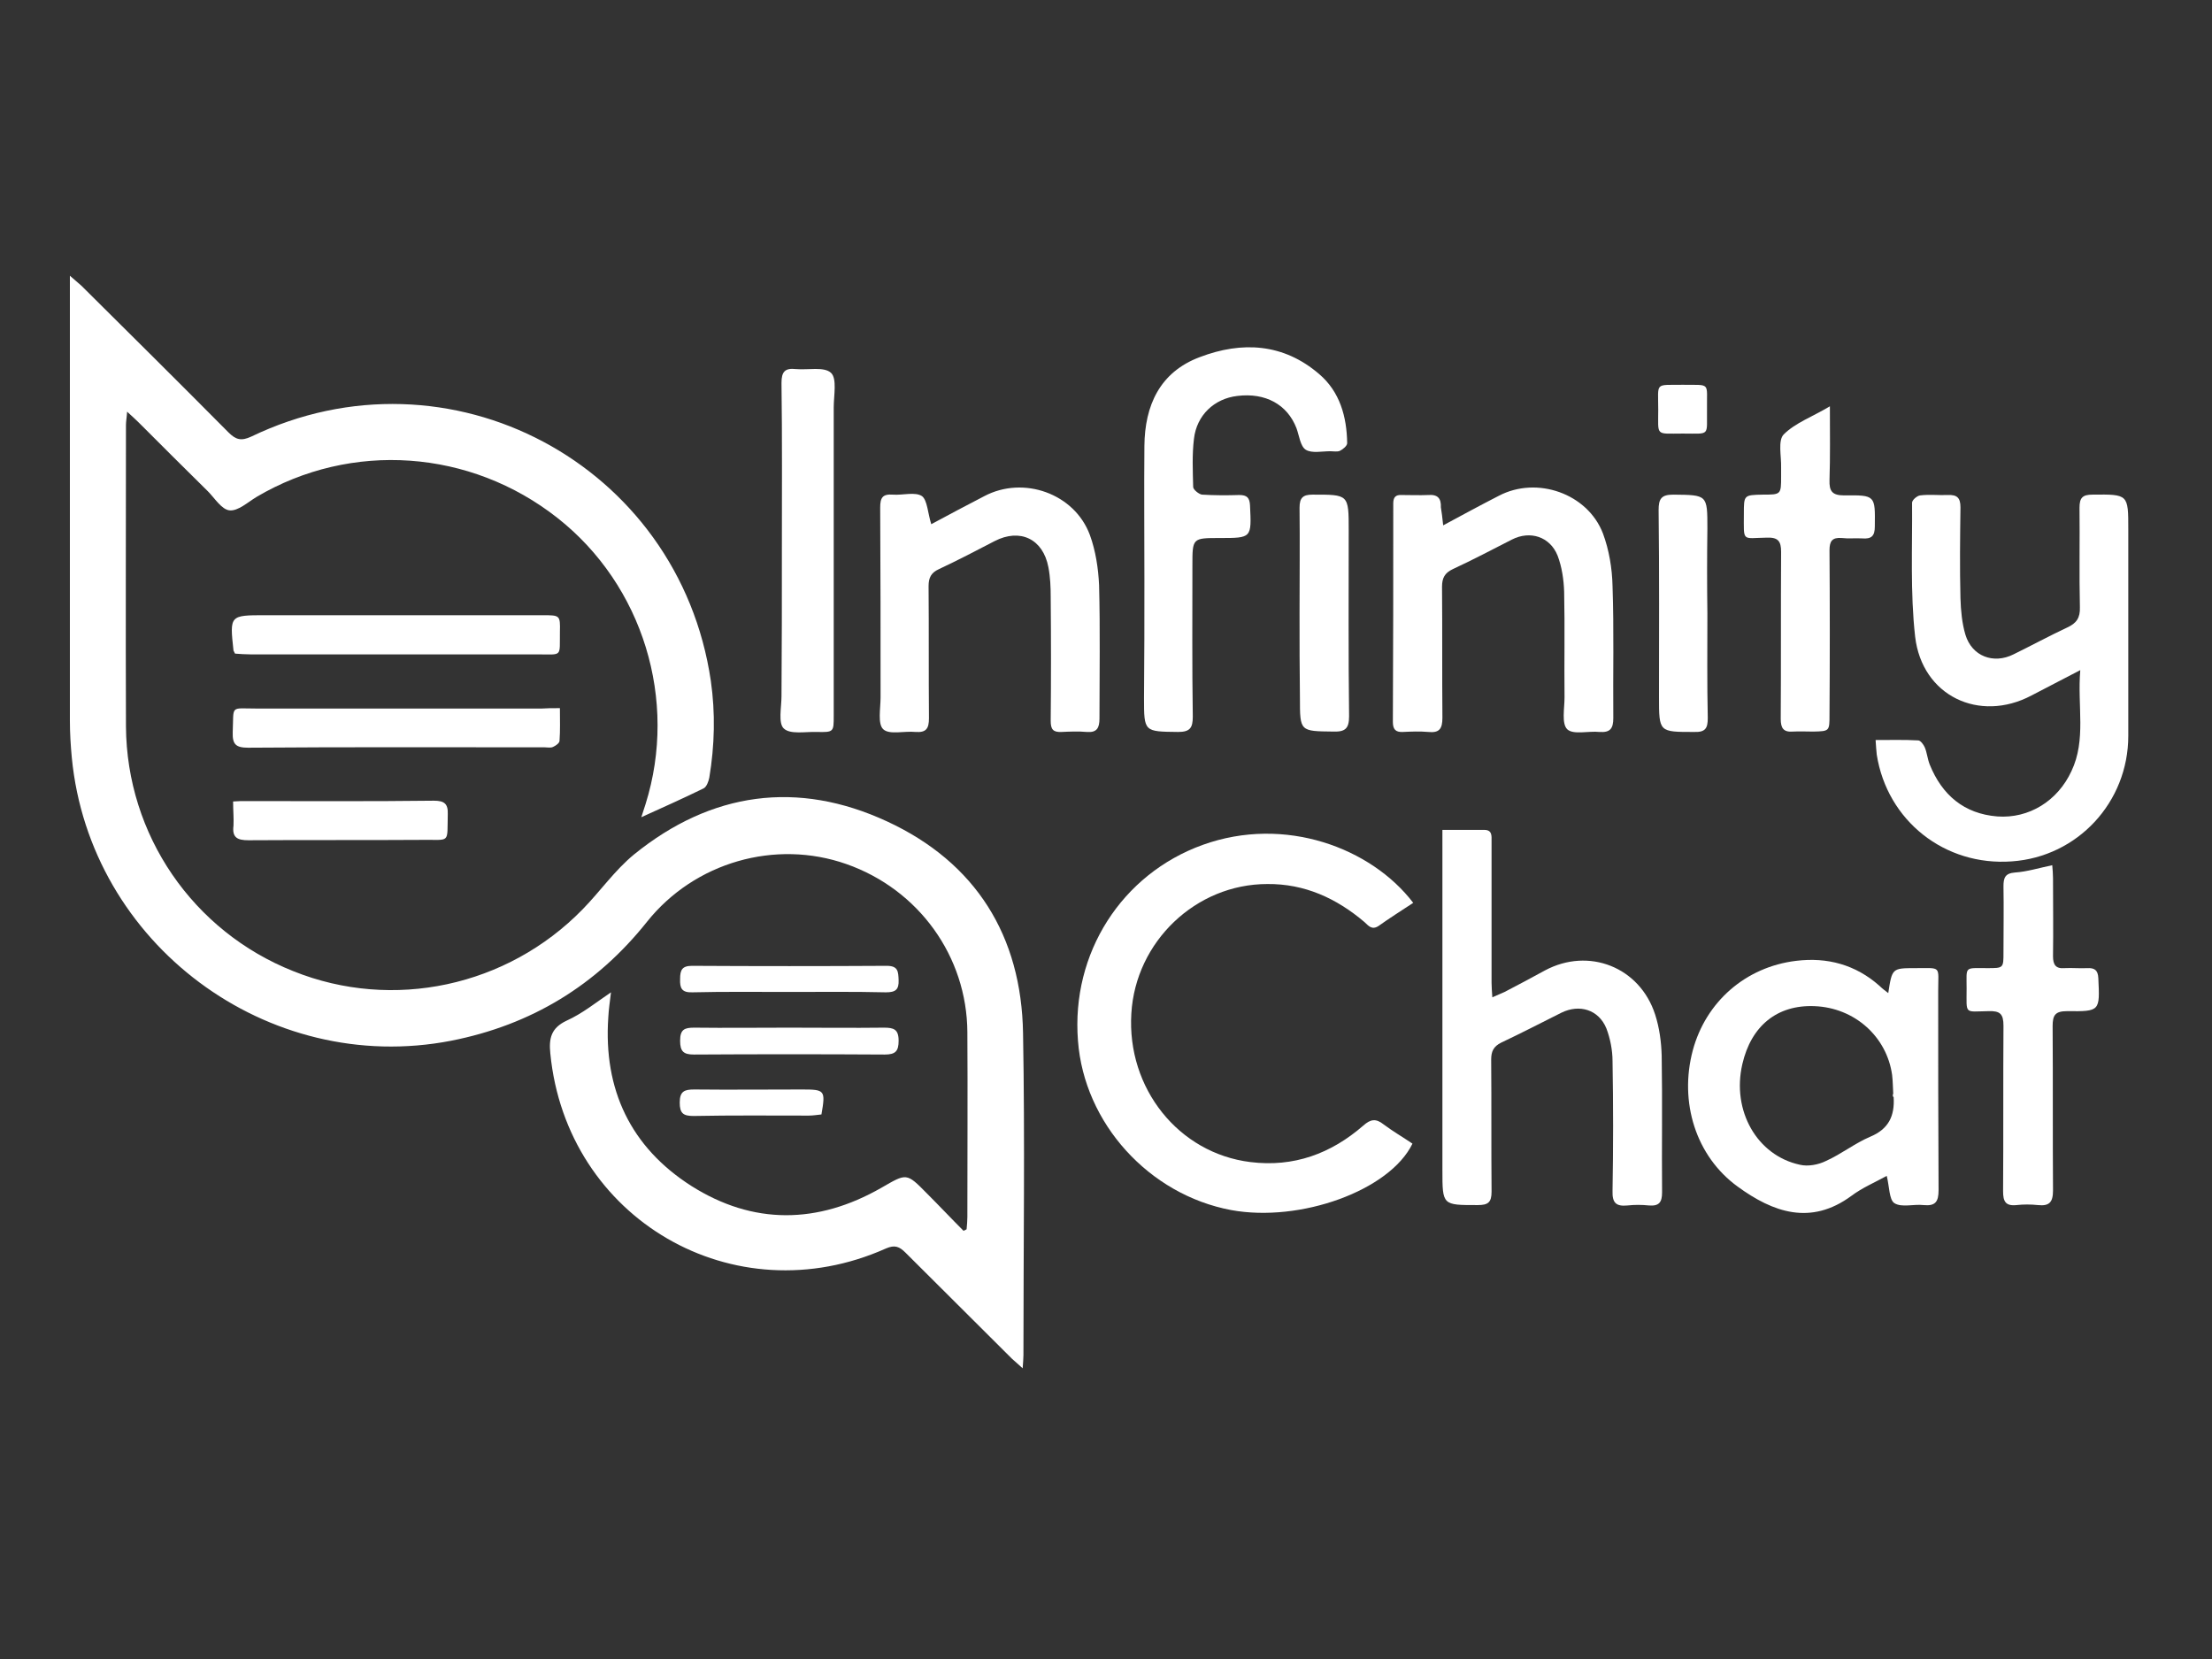 <?xml version="1.0" encoding="UTF-8"?> <svg xmlns="http://www.w3.org/2000/svg" xmlns:xlink="http://www.w3.org/1999/xlink" version="1.1" id="Layer_1" x="0px" y="0px" viewBox="0 0 576 432" style="enable-background:new 0 0 576 432;" xml:space="preserve"><rect x="0" y="0" width="576" height="432" fill="#333333" stroke="none"/> <style type="text/css"> .st0{fill:#FFFFFF;} </style> <path class="st0" d="M159.1,258.4c-0.3,2.5-0.6,4.5-0.7,6.5c-1.3,18.8,5.8,33.8,21.6,43.9c16.1,10.2,32.9,10,49.5,0.5 c6.6-3.8,6.5-4,11.9,1.5c3.2,3.2,6.3,6.5,9.5,9.7c0.3-0.1,0.6-0.3,0.8-0.4c0.1-1.1,0.2-2.2,0.2-3.2c0-16,0.1-32.1,0-48.1 c-0.1-19.8-12.7-37.2-31.5-43.8c-18.5-6.5-39.5-0.5-51.9,15c-13.2,16.6-30.2,26.9-51,31c-47.8,9.3-94.1-25.2-98.8-73.7 c-0.3-3.2-0.5-6.4-0.5-9.7c0-37.1,0-74.2,0-111.3c0-1.2,0-2.5,0-4.5c1.4,1.2,2.2,1.9,3,2.6c12.8,12.7,25.6,25.4,38.3,38.2 c1.9,1.9,3.3,2.3,5.9,1.1c51.5-24.8,111.4,7.1,119.7,63.6c1.2,8.4,1,16.8-0.4,25.2c-0.2,1-0.7,2.4-1.5,2.8c-5.3,2.6-10.7,5-16.2,7.5 c0.4-1.1,0.7-2.3,1.1-3.4c8.5-27.1-0.7-57-22.9-74.5c-22.7-17.9-53.7-20.1-78.4-5.5c-2.3,1.4-4.8,3.7-7,3.5c-2.1-0.2-3.9-3.2-5.7-5 c-6-5.9-12-11.9-18-17.9c-0.8-0.8-1.6-1.5-3-2.8c-0.1,1.6-0.3,2.5-0.3,3.5c0,26.2-0.1,52.3,0,78.5c0.2,28.2,17.4,53.3,43.6,63.7 c25.9,10.4,55.7,4,75.3-16.1c4.6-4.7,8.4-10.2,13.4-14.3c20.1-16.3,42.6-19.4,65.9-8.6c23.1,10.7,35,29.8,35.4,55.2 c0.5,27.9,0.1,55.9,0.1,83.8c0,0.9-0.1,1.8-0.2,3.4c-1.2-1.1-2-1.8-2.8-2.5c-9.2-9.2-18.5-18.4-27.7-27.6c-1.6-1.6-2.8-2.1-5.1-1.1 c-39.6,17.7-83.2-7.7-87.4-50.8c-0.4-3.9,0.2-6.6,4.2-8.5C151.7,263.9,155.1,261.1,159.1,258.4z"></path> <path class="st0" d="M488.4,192.7c3.9,0,7.5-0.1,11.1,0.1c0.6,0,1.4,1.1,1.7,1.8c0.6,1.4,0.7,3,1.3,4.5c3.2,7.9,8.9,12.8,17.6,13.5 c8.2,0.6,15.7-4,19.3-11.8c3.9-8.2,1.5-16.9,2.3-26.3c-4.8,2.5-8.7,4.5-12.7,6.6c-13.6,7.2-28.5,0.1-30.3-15.3 c-1.3-11.5-0.7-23.3-0.8-34.9c0-0.7,1.3-1.8,2.1-1.9c2.4-0.3,4.8,0,7.2-0.1c2.4-0.1,3.3,0.7,3.3,3.2c-0.1,7.9-0.2,15.8,0,23.7 c0.1,3.2,0.4,6.5,1.3,9.5c1.7,5.6,7.3,7.7,12.5,5.1c4.7-2.3,9.3-4.8,14-7c2.4-1.1,3.4-2.5,3.3-5.3c-0.2-8.6,0-17.3-0.1-25.9 c0-2.6,0.8-3.4,3.4-3.4c9.3-0.1,9.3-0.1,9.3,9c0,17.9,0,35.8,0,53.8c0,17.3-13.2,31.5-30.3,32.7c-17.5,1.3-32.5-10.6-35.2-27.8 C488.6,195.5,488.5,194.3,488.4,192.7z"></path> <path class="st0" d="M368,235.1c-3.2,2.1-6.2,4-9,6c-1.8,1.2-2.7-0.1-3.7-1c-7.3-6.2-15.6-10-25.3-9.9c-18.6,0-34.3,15-35.4,33.7 c-1.2,19.5,12.3,36.4,31,38.7c11.3,1.4,21-2.2,29.4-9.5c1.9-1.7,3.3-1.9,5.3-0.3c2.4,1.8,5,3.3,7.5,5c-5.9,12.2-29.2,20.6-47.2,17.3 c-21.4-4-38.3-22.6-39.9-44.1c-1.8-22.8,11.4-43.4,32.5-51C334.6,212.3,357.1,220.8,368,235.1z"></path> <path class="st0" d="M375.6,216.1c3.9,0,7.4,0,10.9,0c2.1,0,1.9,1.6,1.9,2.9c0,6.5,0,12.9,0,19.4c0,5.8,0,11.7,0,17.5 c0,1.1,0.1,2.2,0.2,3.8c1.4-0.6,2.3-1,3.2-1.4c3.5-1.8,7-3.7,10.5-5.6c11.4-6.1,24.7-0.9,28.7,11.5c1.1,3.4,1.6,7.1,1.7,10.7 c0.2,11.9,0,23.8,0.1,35.6c0,2.6-0.8,3.6-3.4,3.4c-1.9-0.2-3.8-0.2-5.6,0c-3,0.3-4-0.7-3.9-3.8c0.2-11.3,0.2-22.5,0-33.8 c0-2.8-0.6-5.9-1.6-8.5c-2-4.9-7-6.4-11.7-4.1c-5.2,2.6-10.4,5.3-15.7,7.8c-2,1-2.6,2.3-2.6,4.4c0.1,11.5,0,22.9,0.1,34.4 c0,2.8-0.9,3.5-3.6,3.5c-9.2,0-9.2,0.1-9.2-9.1c0-28.1,0-56.3,0-84.4C375.6,219.1,375.6,217.8,375.6,216.1z"></path> <path class="st0" d="M491.7,258.6c1-6.5,1-6.5,7.1-6.5c6.9,0,5.9-0.7,5.9,6c0,17.3,0,34.6,0.1,51.8c0,3-0.8,4.2-3.9,3.9 c-2.6-0.3-5.7,0.7-7.6-0.5c-1.4-0.9-1.3-4.4-2-7.1c-3.1,1.7-6.4,3.1-9.2,5.2c-10.6,7.8-20.4,4.3-29.6-2.4 c-10.9-7.9-15.3-22-11.7-35.5c3.4-12.6,13.7-21.7,26.9-23.3c8.1-1,15.5,1,21.7,6.5C490.1,257.4,490.8,257.9,491.7,258.6z M492.9,284.9c0,0,0.1,0,0.1,0c-0.1-1.7-0.1-3.3-0.3-5c-1.4-10-9.8-17.5-20.2-17.9c-9.7-0.4-16.5,5.1-18.8,15.1 c-2.8,12.1,3.8,23.8,15,26.2c2.1,0.5,4.8,0,6.8-1c4-1.8,7.5-4.6,11.5-6.3c4.8-2,6.4-5.4,6.1-10.3 C492.8,285.5,492.9,285.2,492.9,284.9z"></path> <path class="st0" d="M375.8,136.8c5.2-2.8,9.8-5.3,14.5-7.7c9.9-5.2,23.1-0.6,27.1,9.8c1.6,4.3,2.4,9.1,2.5,13.7 c0.4,11.4,0.1,22.9,0.2,34.4c0,2.7-0.8,3.8-3.6,3.6c-2.9-0.3-6.8,0.8-8.4-0.7c-1.5-1.5-0.7-5.4-0.7-8.3c-0.1-9.2,0.1-18.3-0.1-27.5 c-0.1-3.2-0.6-6.5-1.7-9.4c-2-5-7.2-6.6-11.9-4.2c-5.1,2.6-10.2,5.3-15.4,7.7c-2.1,1-2.8,2.3-2.8,4.6c0.1,11.4,0,22.7,0.1,34.1 c0,2.9-0.8,4-3.7,3.7c-2.2-0.2-4.4-0.1-6.6,0c-1.9,0.1-2.6-0.7-2.6-2.6c0.1-19,0.1-37.9,0.1-56.9c0-1.6,0.6-2.3,2.2-2.2 c2.3,0,4.6,0.1,6.9,0c2.5-0.2,3.4,0.9,3.3,3.2C375.4,133.4,375.6,134.7,375.8,136.8z"></path> <path class="st0" d="M298,150.8c0-11.6-0.1-23.1,0-34.7c0.1-10.5,4-19.2,14.4-23.1c11-4.2,21.8-3.6,31.1,4.4 c5.4,4.6,7.2,11.1,7.3,18c0,0.7-1.1,1.6-1.9,2c-0.7,0.3-1.6,0.1-2.5,0.1c-2.2,0-4.8,0.6-6.4-0.4c-1.4-0.9-1.7-3.7-2.4-5.6 c-2.4-6.2-8.1-9.3-15.4-8.4c-6,0.7-10.6,5-11.3,11.2c-0.5,4.1-0.3,8.3-0.2,12.5c0,0.7,1.5,1.9,2.3,2c3.2,0.2,6.5,0.2,9.7,0.1 c2,0,2.7,0.7,2.8,2.7c0.4,8.5,0.5,8.5-7.9,8.5c-7.1,0-7.1,0-7.1,7.1c0,13.1-0.1,26.2,0.1,39.4c0,2.9-0.7,4-3.8,4 c-8.9-0.1-8.9,0-8.9-8.8C298,171.5,298,161.1,298,150.8C298,150.8,298,150.8,298,150.8z"></path> <path class="st0" d="M242.5,136.5c4.6-2.5,9.2-4.9,13.8-7.3c10.2-5.4,23.5-0.7,27.5,10.1c1.5,4.1,2.2,8.7,2.4,13.1 c0.3,11.6,0.1,23.1,0.1,34.7c0,2.5-0.7,3.7-3.3,3.5c-2.2-0.2-4.4-0.1-6.6,0c-2.2,0.1-2.8-0.7-2.8-2.9c0.1-10.7,0.1-21.5,0-32.2 c0-2.6-0.1-5.2-0.6-7.8c-1.4-7.4-7.4-10.2-14-6.8c-4.8,2.5-9.6,5-14.5,7.3c-2,0.9-2.7,2.2-2.7,4.4c0.1,11.5,0,22.9,0.1,34.4 c0,2.7-0.7,3.8-3.5,3.6c-2.9-0.3-6.8,0.8-8.4-0.7c-1.5-1.4-0.7-5.4-0.7-8.3c0-16.5,0-32.9-0.1-49.4c0-2.6,0.6-3.6,3.3-3.4 c2.6,0.2,5.8-0.8,7.6,0.4C241.5,130.3,241.6,133.7,242.5,136.5z"></path> <path class="st0" d="M534.4,225.3c0.1,1.2,0.2,2.3,0.2,3.4c0,6.8,0.1,13.5,0,20.3c0,2.2,0.7,3.3,3,3.1c2-0.1,4,0.1,5.9,0 c1.9-0.1,2.8,0.5,2.9,2.6c0.4,8.6,0.5,8.7-8.1,8.6c-3.1,0-3.8,1-3.8,3.9c0.1,14.3,0,28.5,0.1,42.8c0,3.1-1,4.1-3.9,3.8 c-1.9-0.2-3.8-0.2-5.6,0c-2.9,0.3-3.5-1-3.5-3.6c0.1-14.4,0-28.8,0.1-43.1c0-3.1-0.9-3.9-3.9-3.8c-6.4,0.1-5.7,1-5.7-5.9 c0-5.9-0.7-5.3,5.4-5.3c4.2,0,4.2,0,4.2-4.1c0-5.7,0.1-11.5,0-17.2c0-2.2,0.4-3.4,3-3.6C527.8,227,531,226,534.4,225.3z"></path> <path class="st0" d="M203.6,143.1c0-14.5,0.1-28.9-0.1-43.4c0-2.9,0.9-3.9,3.7-3.6c3.2,0.3,7.4-0.7,9.2,1c1.6,1.5,0.7,5.9,0.7,9 c0,26.8,0,53.5,0,80.3c0,4.2,0,4.3-4.4,4.2c-3-0.1-6.9,0.7-8.6-0.9c-1.5-1.4-0.6-5.5-0.6-8.4C203.6,168.5,203.6,155.8,203.6,143.1z"></path> <path class="st0" d="M476.5,105.8c0,7.1,0.1,13.1-0.1,19.2c-0.1,2.9,0.7,4,3.8,4c8.2-0.1,8.1,0,8,8.1c0,2.5-0.9,3.3-3.3,3.1 c-1.8-0.1-3.6,0.1-5.3-0.1c-2.5-0.2-3.2,0.8-3.2,3.2c0.1,14.3,0.1,28.6,0,42.8c0,4.3,0,4.3-4.2,4.4c-1.8,0-3.6-0.1-5.3,0 c-2.5,0.2-3.2-0.9-3.2-3.3c0.1-14.5,0-29,0.1-43.5c0-2.8-0.8-3.8-3.7-3.7c-6.6,0.1-6,1.3-6-6.2c0-4.9,0-4.9,4.9-5 c4.8,0,4.8,0,4.8-4.8c0-0.7,0-1.5,0-2.2c0.1-3-0.9-7.1,0.7-8.7C467.5,110.1,472,108.5,476.5,105.8z"></path> <path class="st0" d="M61.2,170.2c-0.2-0.4-0.3-0.6-0.4-0.8c-1-9.2-1-9.2,8.3-9.2c24.1,0,48.2,0,72.2,0c4.5,0,4.6,0,4.5,4.3 c-0.1,6.7,0.8,5.9-5.8,5.9c-24.9,0-49.8,0-74.7,0C63.9,170.4,62.5,170.3,61.2,170.2z"></path> <path class="st0" d="M145.8,184.4c0,3.1,0.1,5.8-0.1,8.5c0,0.6-1,1.3-1.7,1.6c-0.6,0.3-1.4,0.1-2.2,0.1c-25.7,0-51.5-0.1-77.2,0.1 c-3.2,0-4.1-0.9-4-4c0.3-7.2-0.8-6.2,6.1-6.2c24.8,0,49.6,0,74.4,0C142.5,184.4,143.8,184.4,145.8,184.4z"></path> <path class="st0" d="M338.4,159.7c0-9.2,0.1-18.3,0-27.5c0-2.6,0.9-3.4,3.4-3.4c9.4,0,9.4-0.1,9.4,9.3c0,16.1-0.1,32.3,0.1,48.4 c0,3.2-1,4.1-4.1,4c-8.7-0.1-8.7,0-8.7-8.7C338.4,174.5,338.4,167.1,338.4,159.7z"></path> <path class="st0" d="M444.6,159.8c0,9.1-0.1,18.1,0.1,27.2c0,2.6-0.6,3.7-3.5,3.6c-9.2,0-9.2,0.1-9.2-9.1c0-16.2,0.1-32.5-0.1-48.7 c0-2.9,0.7-4,3.8-4c8.9,0.1,8.9,0,8.9,8.8C444.5,145,444.5,152.4,444.6,159.8z"></path> <path class="st0" d="M60.7,208.7c1.4-0.1,2.3-0.1,3.2-0.1c16.4,0,32.7,0.1,49.1-0.1c2.7,0,3.7,0.8,3.6,3.5c-0.2,7.8,0.8,6.6-6.6,6.7 c-15.1,0.1-30.2,0-45.3,0.1c-2.9,0-4.3-0.7-3.9-3.8C60.9,213,60.7,211.1,60.7,208.7z"></path> <path class="st0" d="M205.3,258.3c-8.3,0-16.7-0.1-25,0.1c-2.8,0.1-3.3-1.1-3.2-3.5c0-2.3,0.5-3.4,3.1-3.4c16.9,0.1,33.8,0.1,50.7,0 c3,0,3,1.5,3.1,3.7c0.1,2.5-0.8,3.2-3.3,3.2C222.2,258.2,213.8,258.3,205.3,258.3z"></path> <path class="st0" d="M205.5,267.6c8.2,0,16.5,0.1,24.7,0c2.5,0,3.8,0.4,3.8,3.4c0,2.7-0.8,3.6-3.6,3.6c-16.6-0.1-33.2-0.1-49.7,0 c-2.7,0-3.6-0.8-3.6-3.6c0-3,1.2-3.4,3.7-3.4C189,267.7,197.3,267.6,205.5,267.6z"></path> <path class="st0" d="M213.9,290.2c-1,0.1-2.2,0.3-3.3,0.3c-10,0-20-0.1-30,0.1c-2.7,0-3.6-0.7-3.6-3.5c0-3,1.3-3.4,3.8-3.4 c9.4,0.1,18.7,0,28.1,0C214.8,283.7,215,283.9,213.9,290.2z"></path> <path class="st0" d="M444.5,106.6c-0.1,7.1,1,6.3-6.3,6.3c-7.2,0-6.4,0.8-6.4-6.2c0-7.3-1-6.4,6.4-6.5 C445.6,100.3,444.4,99.4,444.5,106.6z"></path> </svg> 